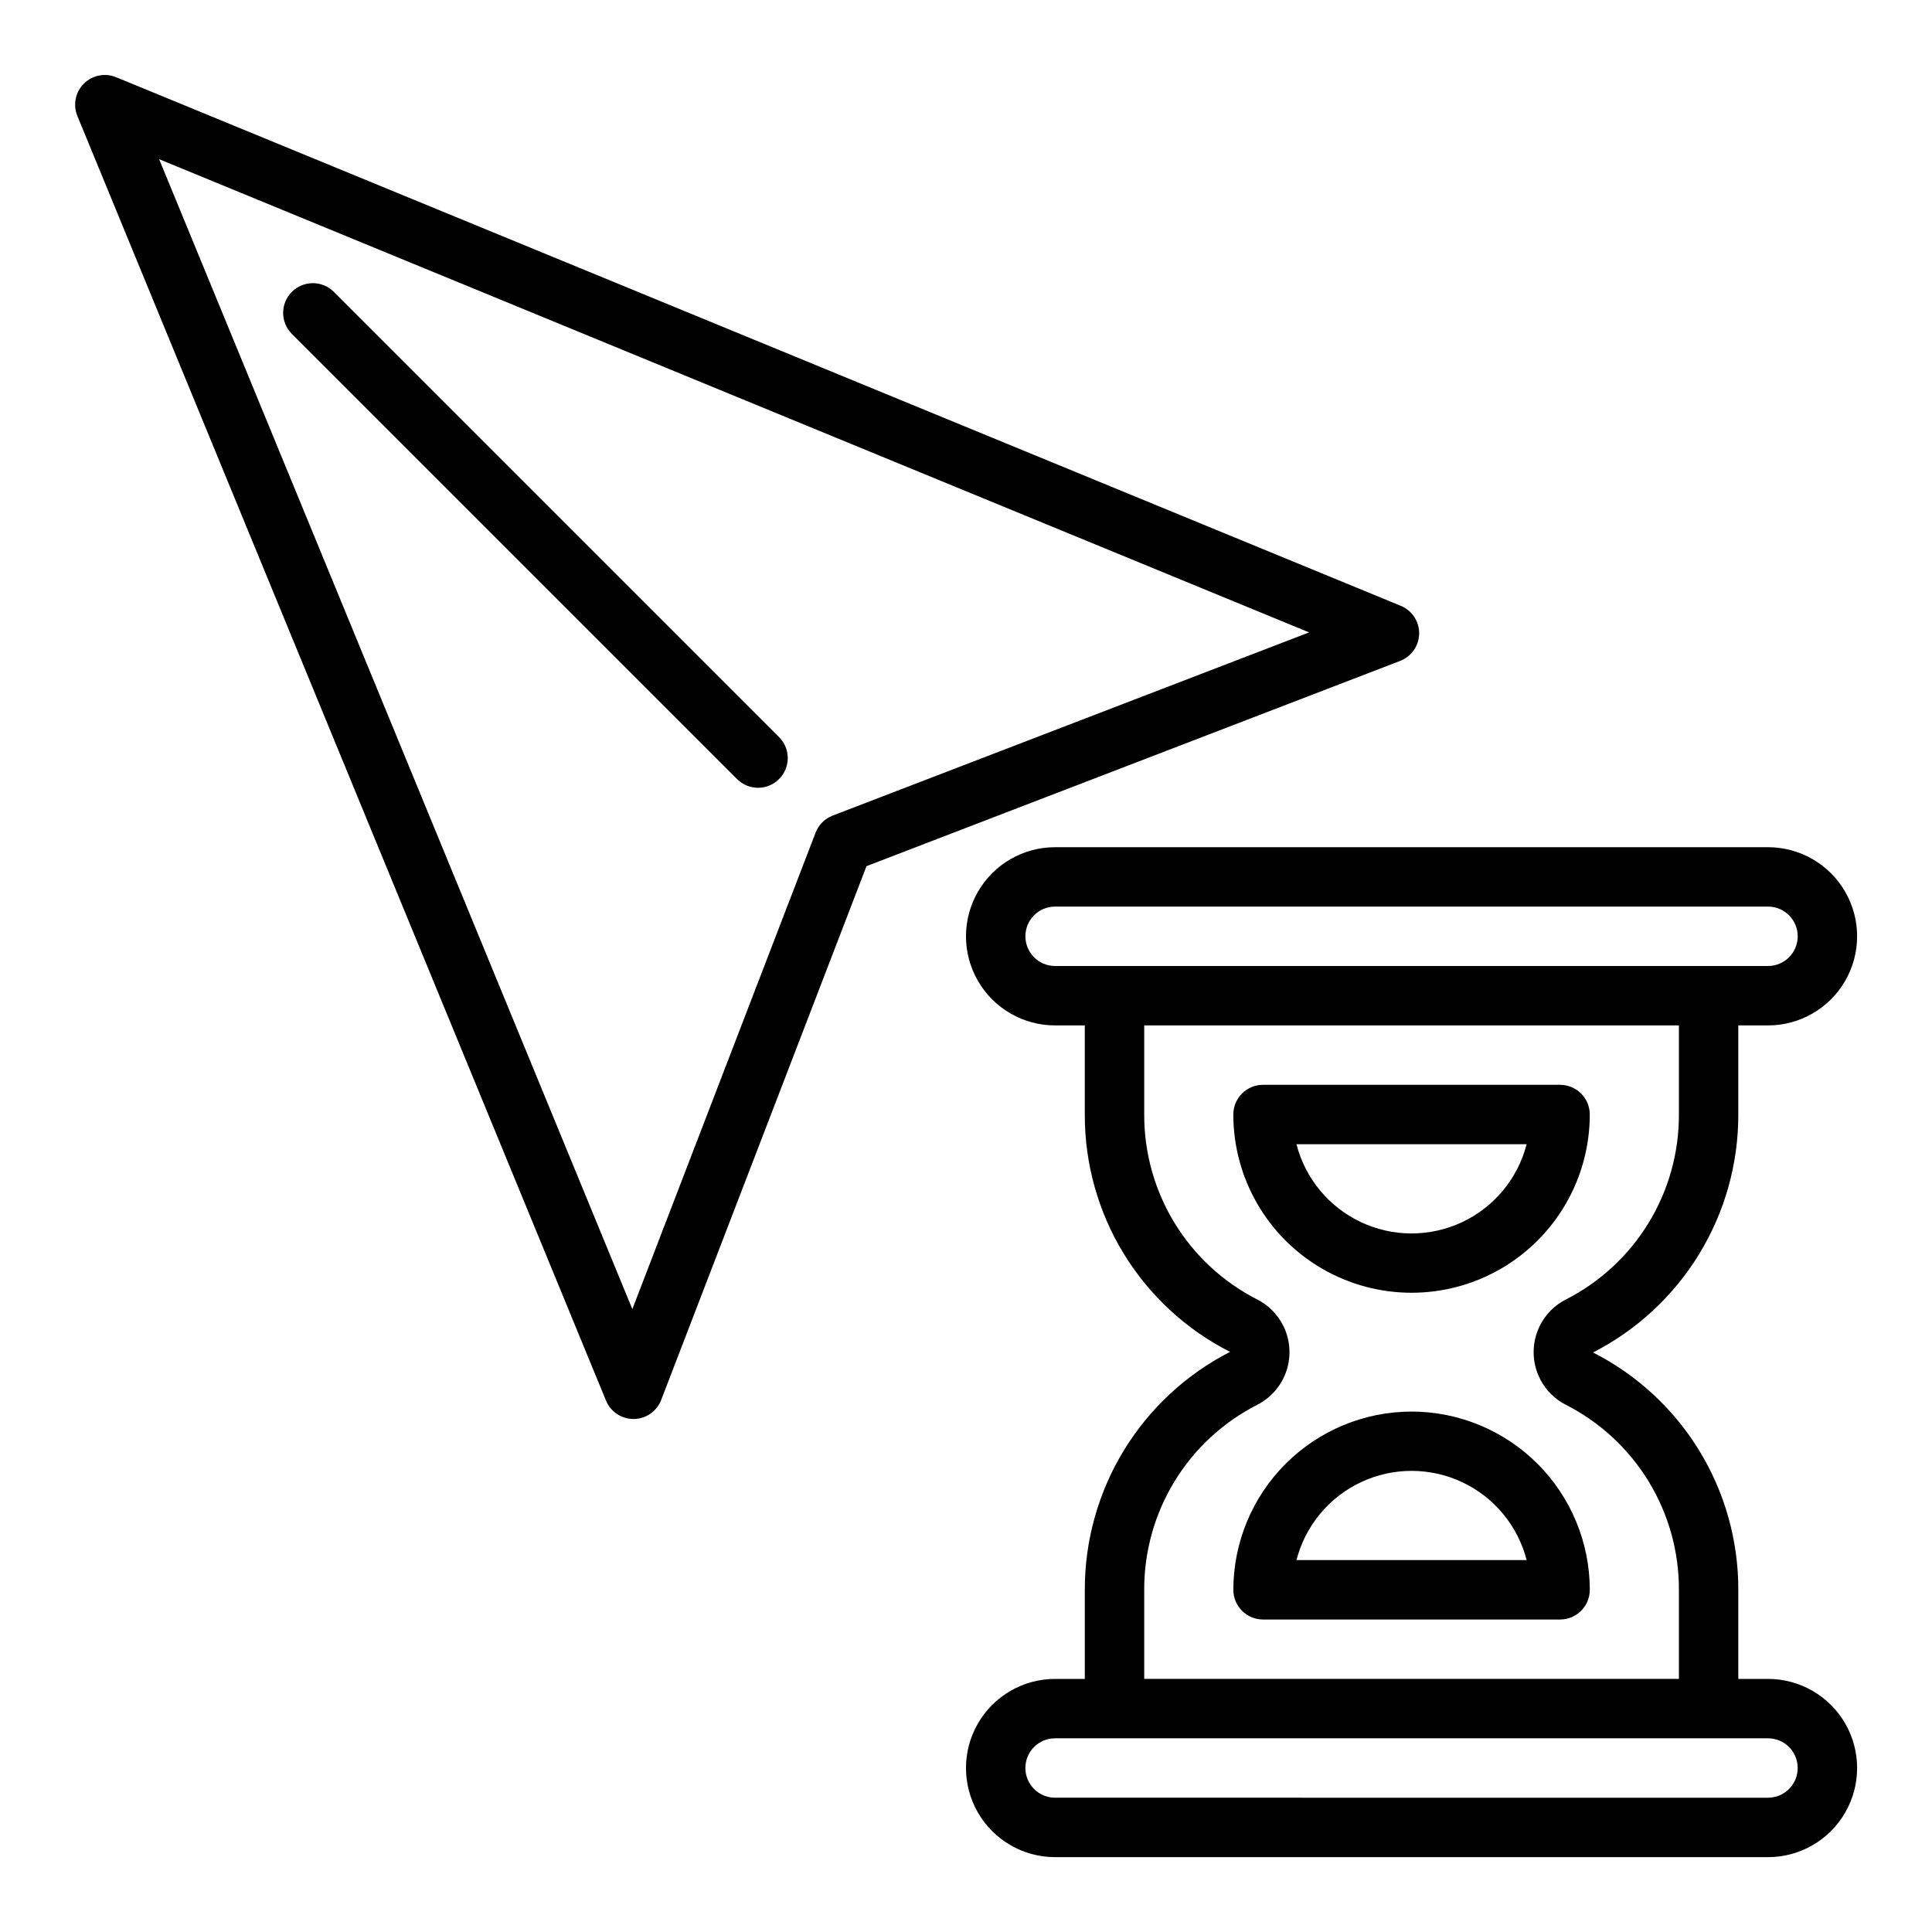 <?xml version="1.0" encoding="UTF-8"?>
<!-- Uploaded to: ICON Repo, www.iconrepo.com, Generator: ICON Repo Mixer Tools -->
<svg fill="#000000" width="800px" height="800px" version="1.1" viewBox="144 144 512 512" xmlns="http://www.w3.org/2000/svg">
 <g>
  <path d="m344.89 352.77c-2.086 0-4.09-0.828-5.566-2.305l-118.08-118.08h0.004c-2.984-3.09-2.941-7.996 0.094-11.035 3.039-3.035 7.945-3.078 11.035-0.094l118.08 118.08v-0.004c2.25 2.254 2.922 5.637 1.703 8.578-1.215 2.941-4.086 4.859-7.269 4.859z"/>
  <path d="m612.54 588.93h-7.871v-23.613c0.027-13.02-3.559-25.789-10.352-36.895-6.797-11.105-16.539-20.105-28.145-26.004 11.605-5.941 21.344-14.973 28.137-26.102s10.379-23.918 10.359-36.953v-23.617h7.871c8.438 0 16.234-4.5 20.453-11.809 4.219-7.305 4.219-16.309 0-23.613-4.219-7.309-12.016-11.809-20.453-11.809h-188.93c-8.438 0-16.23 4.5-20.449 11.809-4.219 7.305-4.219 16.309 0 23.613 4.219 7.309 12.012 11.809 20.449 11.809h7.871v23.617h0.004c-0.039 13.02 3.539 25.797 10.336 36.902s16.543 20.105 28.156 25.996c-11.605 5.938-21.344 14.973-28.137 26.098-6.793 11.129-10.375 23.918-10.355 36.957v23.617l-7.875-0.004c-8.438 0-16.23 4.504-20.449 11.809-4.219 7.309-4.219 16.309 0 23.617 4.219 7.305 12.012 11.809 20.449 11.809h188.93c8.438 0 16.234-4.504 20.453-11.809 4.219-7.309 4.219-16.309 0-23.617-4.219-7.305-12.016-11.809-20.453-11.809zm-188.93-188.93c-4.348 0-7.871-3.527-7.871-7.875s3.523-7.871 7.871-7.871h188.93c4.348 0 7.871 3.523 7.871 7.871s-3.523 7.875-7.871 7.875zm23.617 165.31c-0.027-10.152 2.762-20.109 8.055-28.766 5.297-8.66 12.891-15.68 21.938-20.277 3.434-1.766 6.094-4.734 7.473-8.336 1.379-3.606 1.379-7.594 0-11.195-1.379-3.606-4.039-6.574-7.473-8.336-9.047-4.602-16.641-11.621-21.938-20.277-5.293-8.66-8.082-18.617-8.055-28.766v-23.617h141.7v23.617c0.031 10.148-2.758 20.105-8.055 28.766-5.297 8.656-12.891 15.676-21.938 20.277-3.43 1.762-6.09 4.731-7.469 8.336-1.379 3.602-1.379 7.59 0 11.195 1.379 3.602 4.039 6.57 7.469 8.336 9.047 4.598 16.641 11.617 21.938 20.277 5.297 8.656 8.086 18.613 8.055 28.766v23.617l-141.7-0.004zm165.31 55.105-188.93-0.004c-4.348 0-7.871-3.523-7.871-7.871 0-4.348 3.523-7.871 7.871-7.871h188.93c4.348 0 7.871 3.523 7.871 7.871 0 4.348-3.523 7.871-7.871 7.871z"/>
  <path d="m520.09 311.92c0.039-3.227-1.895-6.148-4.879-7.375l-340.5-140.11c-2.926-1.172-6.266-0.488-8.492 1.742-2.231 2.227-2.914 5.566-1.742 8.488l140.12 340.5v0.004c1.211 2.949 4.09 4.879 7.281 4.879h0.094c3.223-0.039 6.094-2.039 7.25-5.047l54.41-141.46 141.46-54.41c2.977-1.164 4.953-4.016 5-7.211zm-155.43 48.223c-2.078 0.801-3.719 2.441-4.519 4.519l-48.562 126.27-125.41-304.75 304.76 125.41z"/>
  <path d="m565.31 439.36c0-2.09-0.832-4.09-2.309-5.566-1.477-1.477-3.477-2.305-5.566-2.305h-78.719c-4.348 0-7.871 3.523-7.871 7.871 0 16.875 9 32.465 23.613 40.902 14.617 8.438 32.621 8.438 47.234 0 14.613-8.438 23.617-24.027 23.617-40.902zm-77.727 7.871h60.992-0.004c-2.336 9.086-8.602 16.66-17.09 20.652-8.492 3.992-18.32 3.992-26.809 0-8.492-3.992-14.758-11.566-17.094-20.652z"/>
  <path d="m518.08 518.08c-12.523 0.012-24.527 4.992-33.383 13.848-8.855 8.855-13.836 20.863-13.848 33.387 0 2.086 0.828 4.09 2.305 5.566 1.477 1.477 3.481 2.305 5.566 2.305h78.719c2.09 0 4.09-0.828 5.566-2.305 1.477-1.477 2.309-3.481 2.309-5.566-0.016-12.523-4.996-24.531-13.848-33.387-8.855-8.855-20.863-13.836-33.387-13.848zm-30.496 39.359c2.336-9.086 8.602-16.656 17.094-20.648 8.488-3.996 18.316-3.996 26.809 0 8.488 3.992 14.754 11.562 17.09 20.648z"/>
 </g>
</svg>